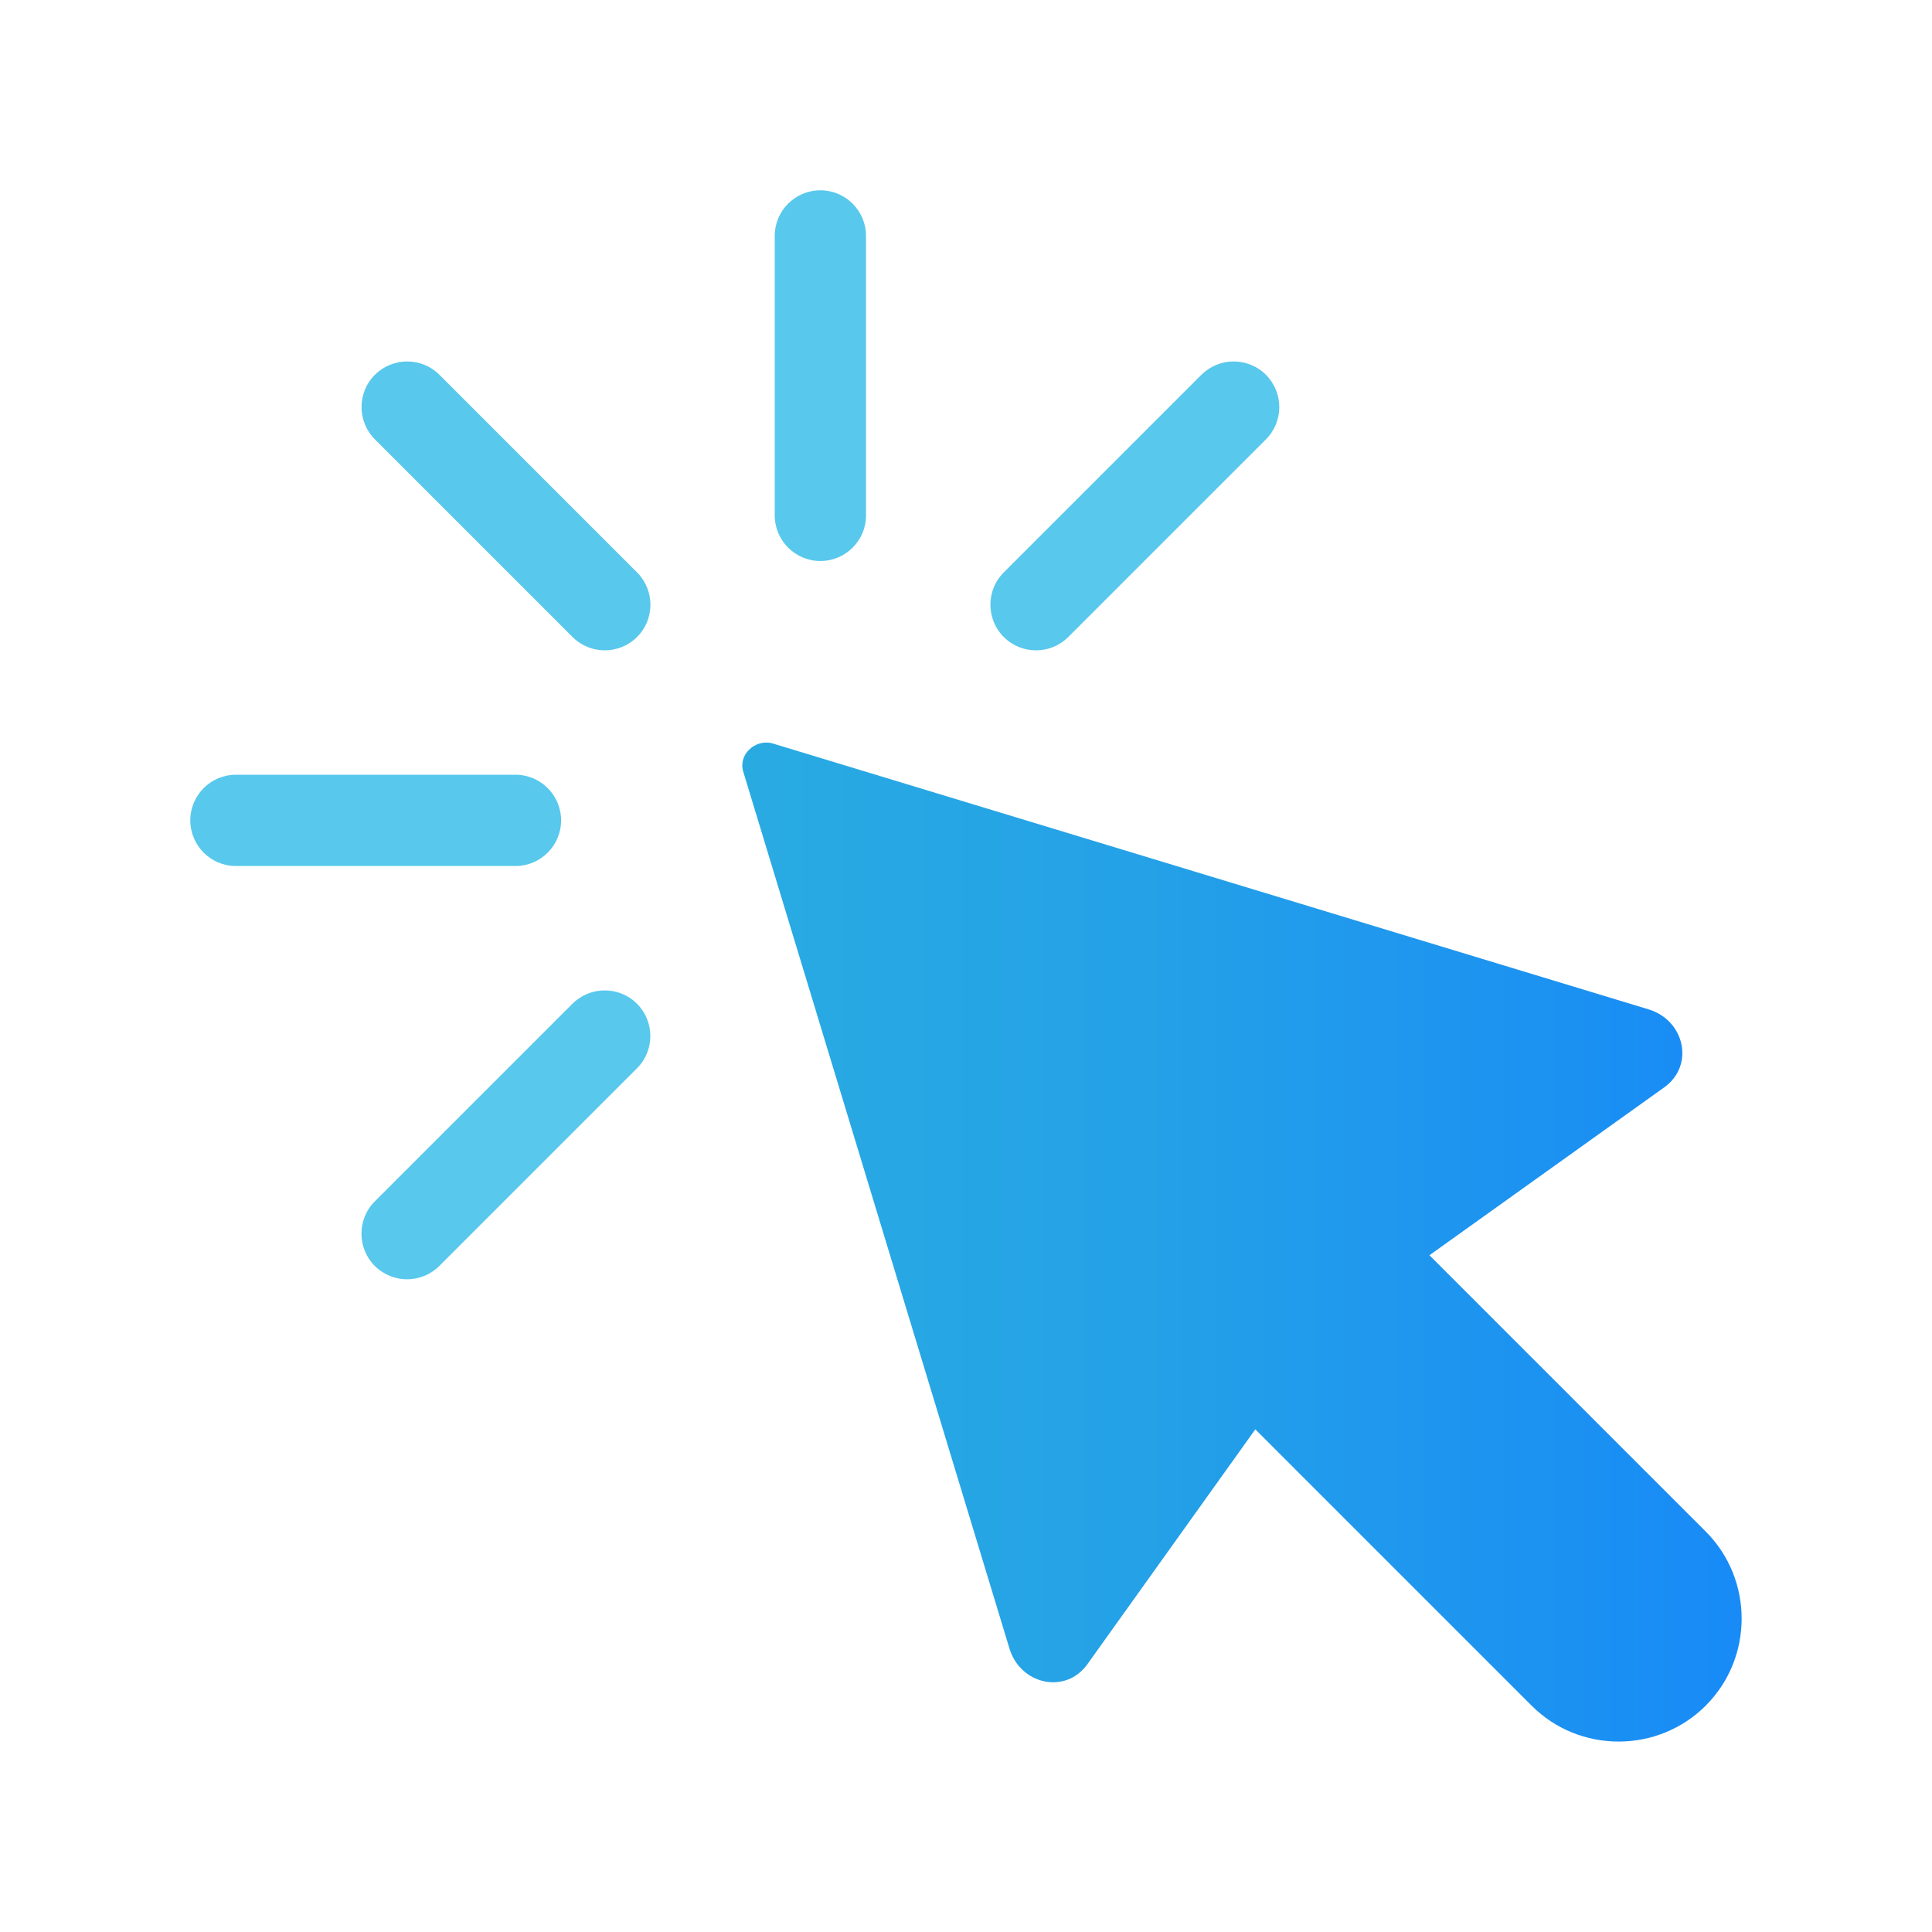 <?xml version="1.0" encoding="UTF-8"?><svg id="Layer_1" xmlns="http://www.w3.org/2000/svg" xmlns:xlink="http://www.w3.org/1999/xlink" viewBox="0 0 240 240"><defs><style>.cls-1{fill:url(#linear-gradient);}.cls-1,.cls-2{stroke-width:0px;}.cls-2{fill:#58c8ec;}</style><linearGradient id="linear-gradient" x1="92.21" y1="154.3" x2="216.36" y2="154.3" gradientUnits="userSpaceOnUse"><stop offset="0" stop-color="#29abe2"/><stop offset=".4" stop-color="#24a1e7"/><stop offset=".99" stop-color="#188bf6"/></linearGradient></defs><path class="cls-1" d="m95.87,92.32l108.93,33.07c4.48,1.36,5.74,6.97,1.93,9.69l-29.16,20.85,34.32,34.32c5.95,5.95,5.95,15.69,0,21.63-5.95,5.95-15.69,5.95-21.63,0l-34.32-34.32-20.85,29.16c-2.72,3.81-8.33,2.55-9.69-1.93l-33.07-108.93c-.64-2.09,1.41-4.03,3.54-3.54h0Z"/><path class="cls-2" d="m46.57,54.58l24.55,24.55c2.21,2.21,5.8,2.21,8.02,0,2.21-2.21,2.21-5.8,0-8.02l-24.55-24.55c-2.21-2.21-5.8-2.21-8.02,0-2.21,2.21-2.21,5.8,0,8.02h0Zm-17.26,53h34.72c3.13,0,5.67-2.54,5.67-5.67s-2.54-5.67-5.67-5.67H29.31c-3.13,0-5.67,2.54-5.67,5.67s2.54,5.67,5.67,5.67h0Zm25.27,49.68l24.55-24.55c2.21-2.21,2.21-5.8,0-8.02-2.21-2.21-5.8-2.21-8.02,0l-24.55,24.55c-2.21,2.21-2.21,5.8,0,8.02,2.21,2.21,5.8,2.21,8.02,0h0Zm94.66-110.7l-24.55,24.55c-2.21,2.21-2.21,5.8,0,8.02,2.21,2.21,5.8,2.21,8.02,0l24.55-24.55c2.21-2.21,2.21-5.8,0-8.02-2.21-2.21-5.8-2.21-8.02,0h0Zm-53-17.26v34.72c0,3.13,2.54,5.67,5.67,5.67s5.67-2.54,5.67-5.67V29.31c0-3.13-2.54-5.67-5.67-5.67s-5.67,2.54-5.67,5.67h0Z"/></svg>